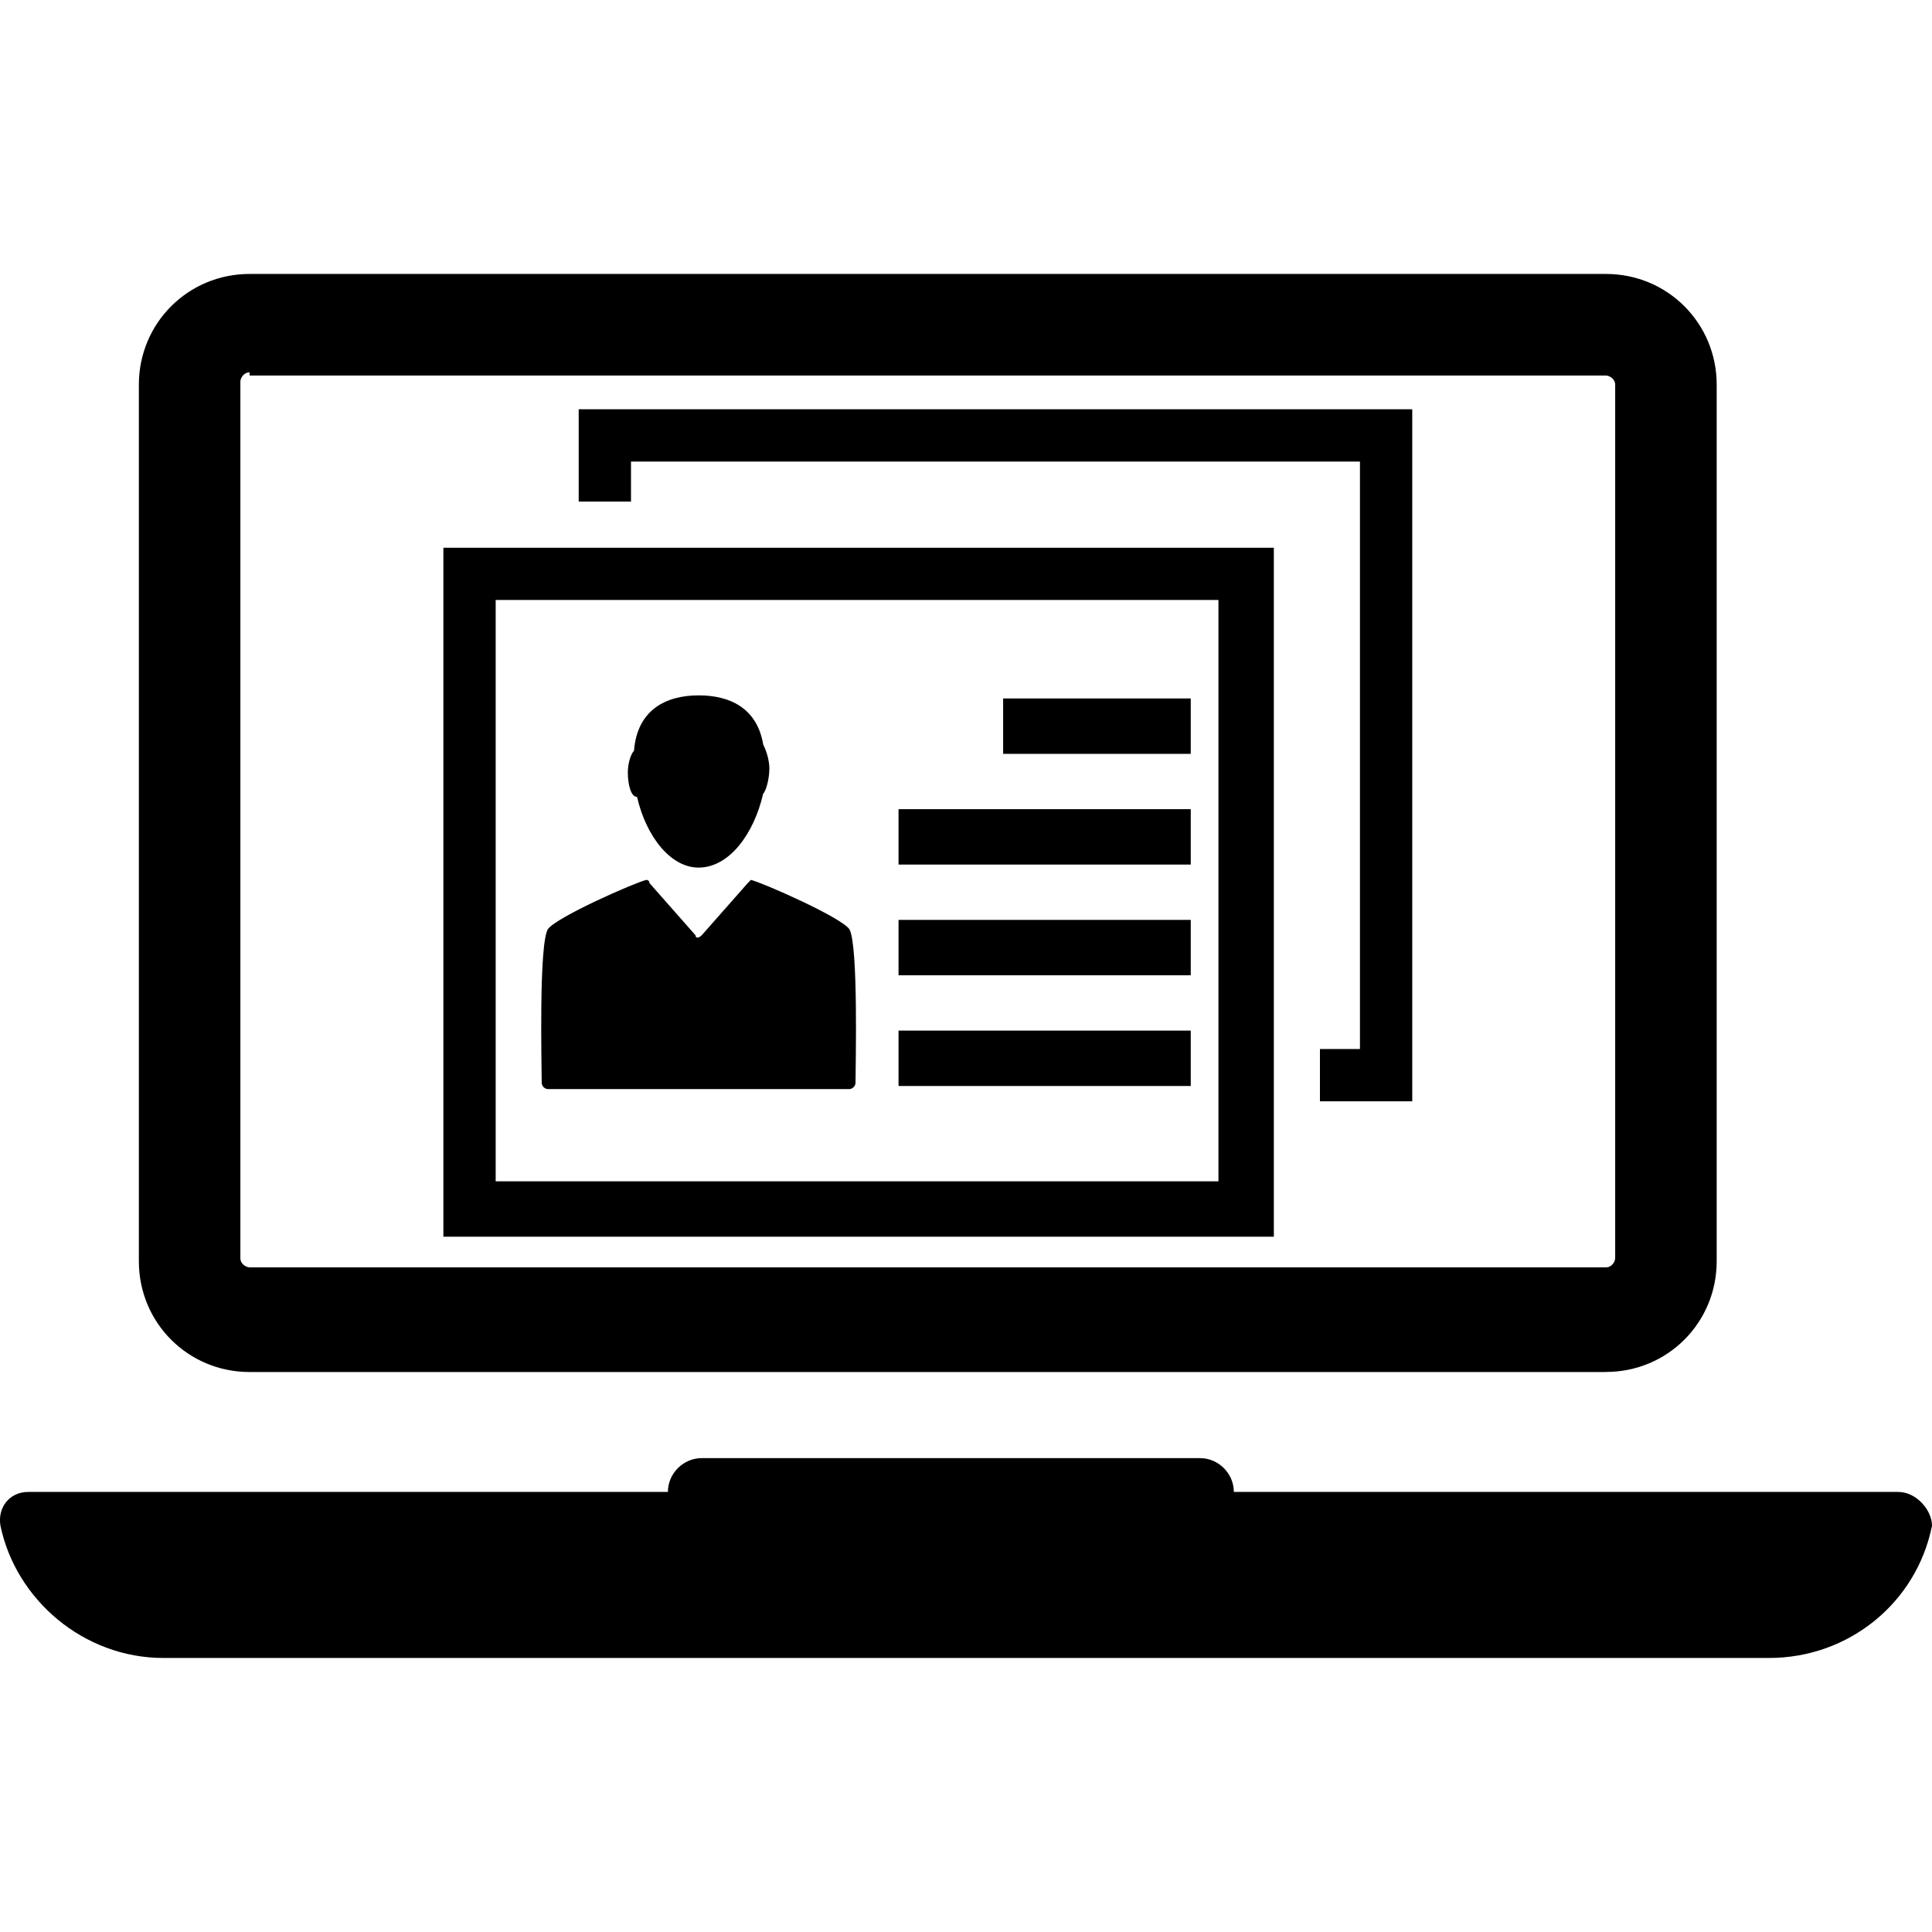 <?xml version="1.0" encoding="UTF-8"?><svg id="a" xmlns="http://www.w3.org/2000/svg" viewBox="0 0 256 256"><path d="M212.8,181.8H33.07c-8.15,0-14.67-6.52-14.67-14.67V50.97c0-8.15,6.52-14.67,14.67-14.67H212.8c8.15,0,14.67,6.52,14.67,14.67v116.15c0,8.15-6.52,14.67-14.67,14.67ZM33.07,49.34c-.82,0-1.22,.82-1.22,1.22v116.15c0,.82,.82,1.22,1.22,1.22H212.8c.82,0,1.22-.82,1.22-1.22V50.98c0-.82-.82-1.22-1.22-1.22H33.07v-.41Z"/><path d="M251.52,197.69h-88.03c0-2.45-2.04-4.48-4.48-4.48H92.98c-2.45,0-4.48,2.04-4.48,4.48H3.73c-2.45,0-4.08,2.04-3.67,4.48,2.04,9.78,11,17.52,21.6,17.52H234.4c10.6,0,19.56-7.34,21.6-17.52,0-2.04-2.04-4.48-4.48-4.48Z"/><path d="M113.36,143.49c0,.41-.41,.82-.82,.82h-39.94c-.41,0-.82-.41-.82-.82,0-2.04-.41-18.34,.82-20.38,1.22-1.63,11.41-6.11,13.04-6.52,0,0,.41,0,.41,.41l6.11,6.93c0,.41,.41,.41,.82,0l6.11-6.93,.41-.41c1.63,.41,11.82,4.89,13.04,6.52,1.22,2.04,.82,18.34,.82,20.38Z"/><path d="M101.95,101.92c0-1.22-.41-2.45-.82-3.26-.82-4.89-4.48-6.52-8.56-6.52-4.48,0-8.15,2.04-8.56,7.34-.41,.41-.82,1.63-.82,2.85,0,1.63,.41,3.26,1.22,3.26,1.22,5.3,4.48,9.37,8.15,9.37,4.08,0,7.34-4.48,8.56-9.78,.41-.41,.82-2.04,.82-3.26Z"/><path d="M119.06,107.22h38.72v7.34h-38.72v-7.34Z"/><path d="M132.92,92.55h24.86v7.34h-24.86v-7.34Z"/><path d="M119.06,121.89h38.72v7.34h-38.72v-7.34Z"/><path d="M119.06,136.56h38.72v7.34h-38.72v-7.34Z"/><path d="M58.75,72.58v91.29h110.04V72.58H58.75Zm103.11,83.95H65.68V79.5h95.77v77.03h.41Z"/><path d="M187.13,54.23v91.7h-12.23v-6.93h5.3V61.16H83.61v5.3h-6.93v-12.23h110.45Z"/></svg>